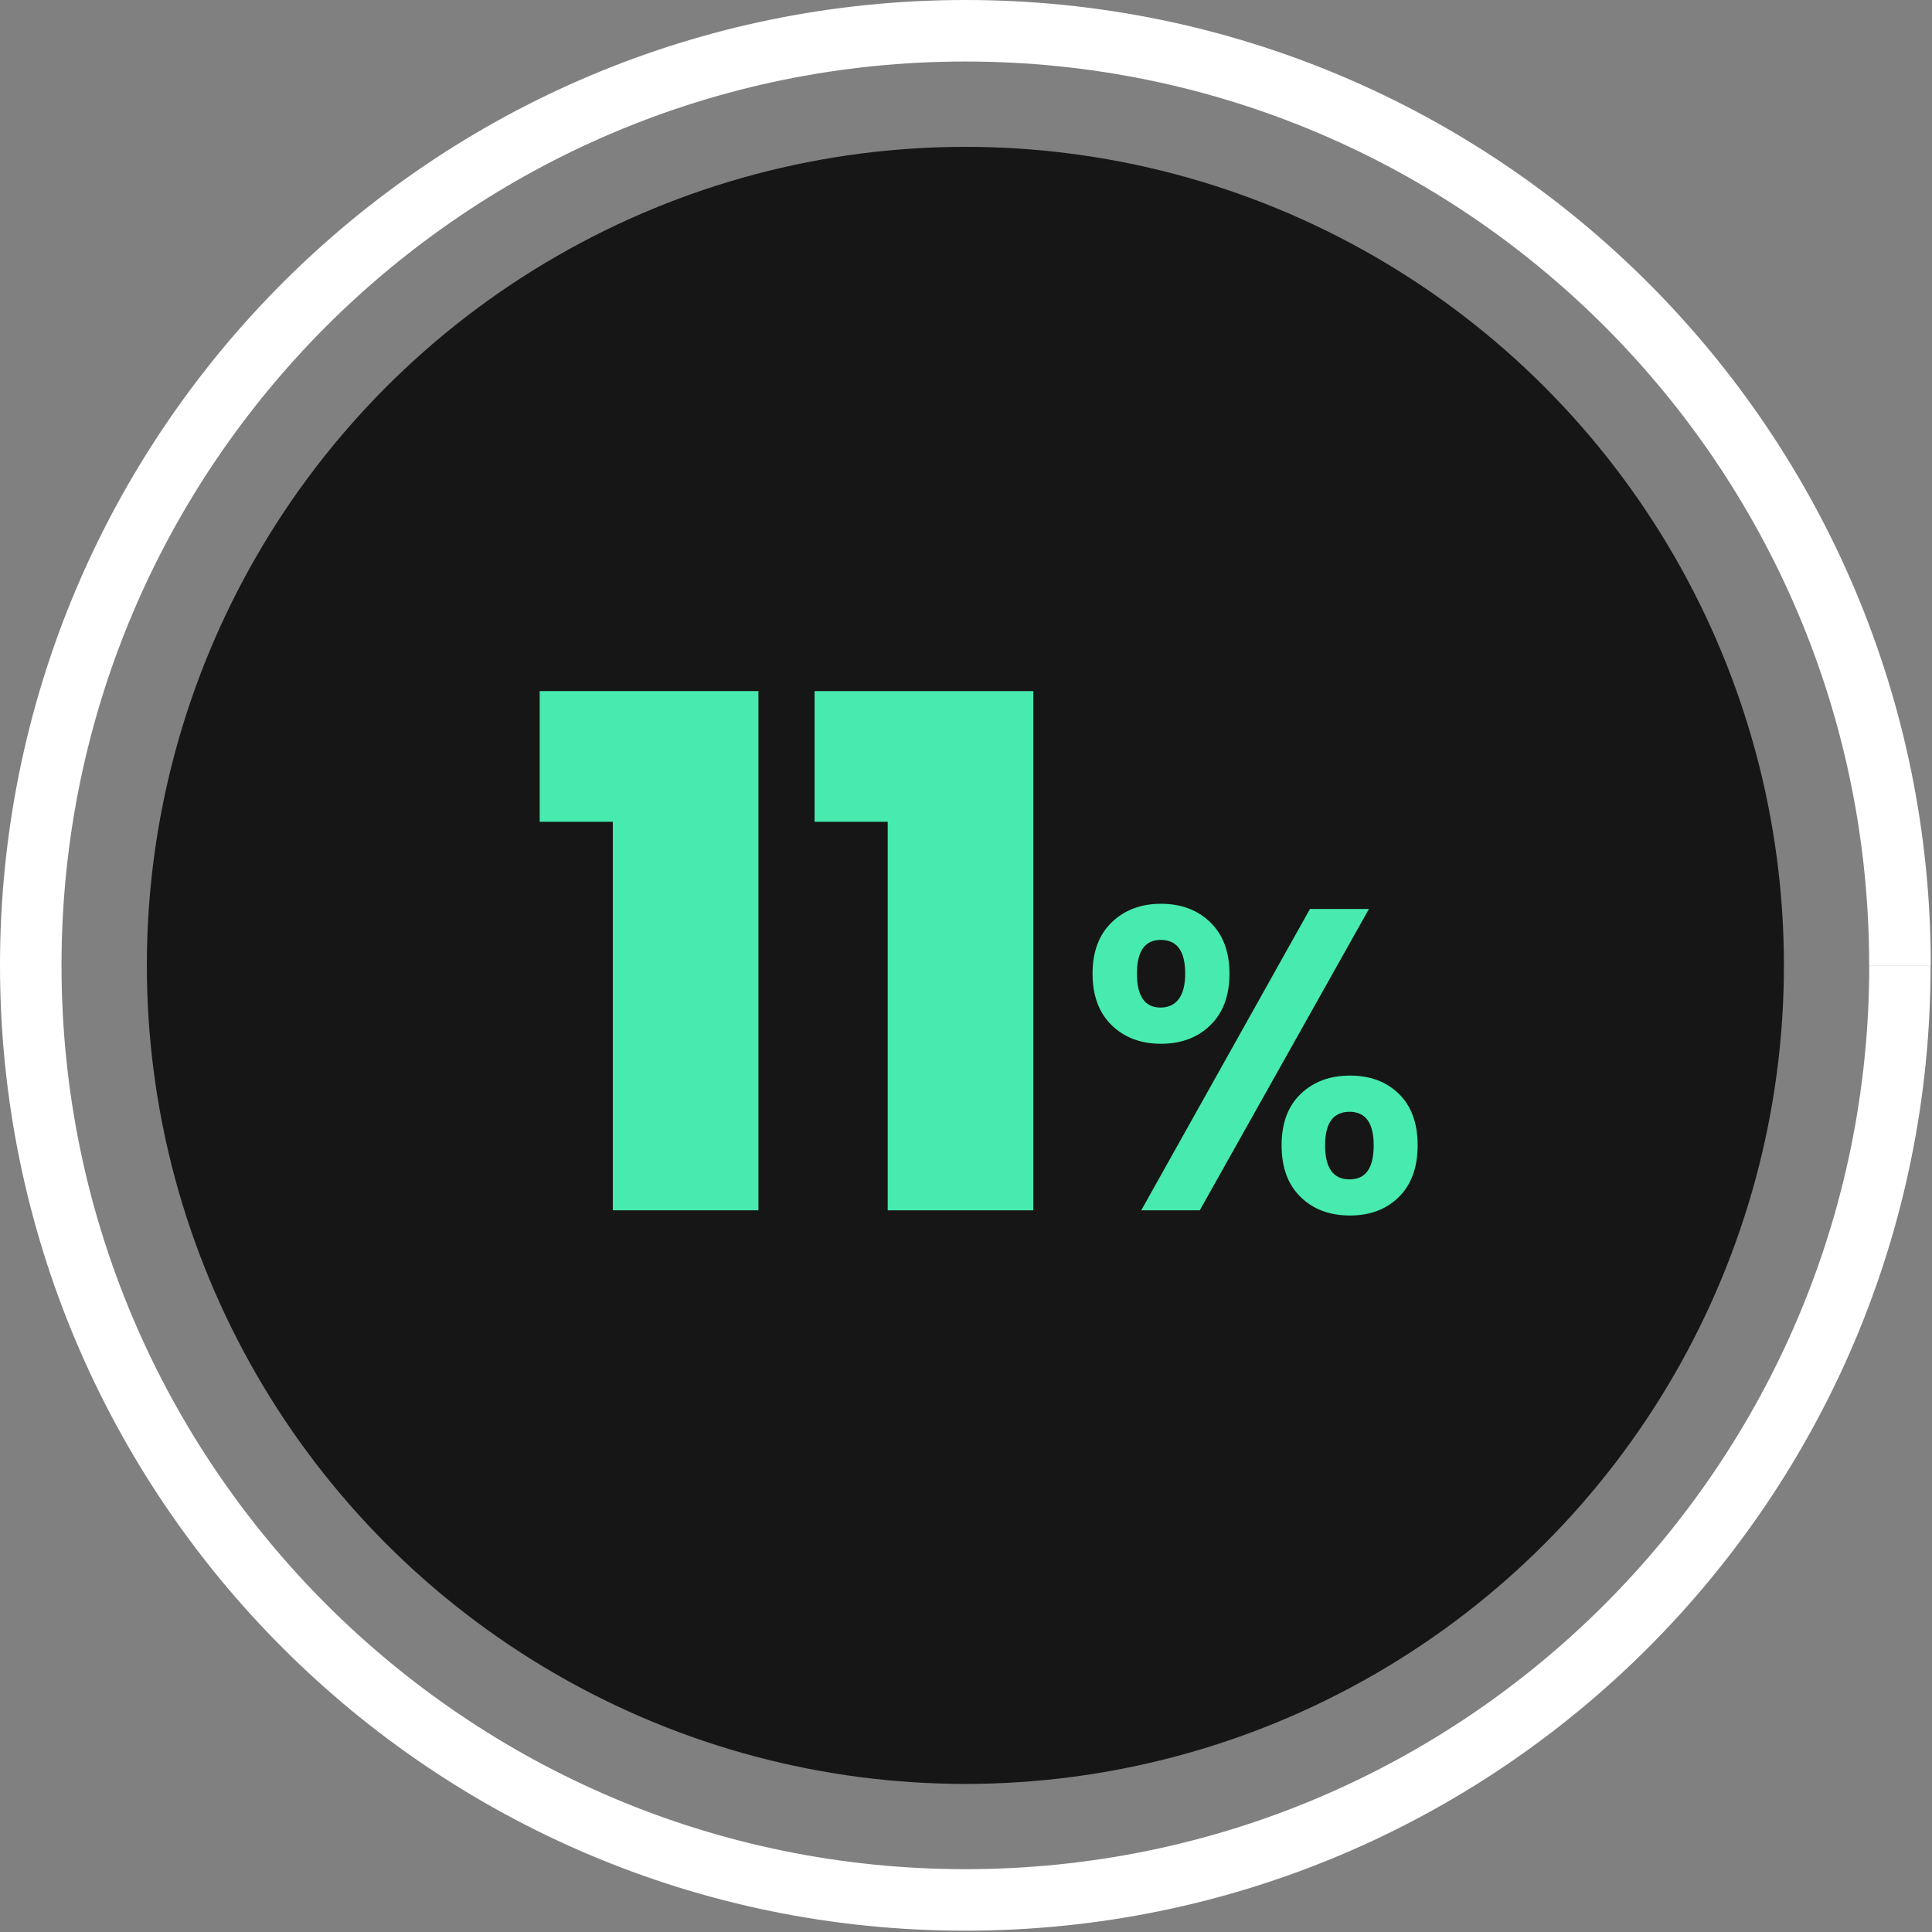<?xml version="1.0" encoding="UTF-8" standalone="no"?><!DOCTYPE svg PUBLIC "-//W3C//DTD SVG 1.1//EN" "http://www.w3.org/Graphics/SVG/1.1/DTD/svg11.dtd"><svg width="100%" height="100%" viewBox="0 0 916 916" version="1.1" xmlns="http://www.w3.org/2000/svg" xmlns:xlink="http://www.w3.org/1999/xlink" xml:space="preserve" xmlns:serif="http://www.serif.com/" style="fill-rule:evenodd;clip-rule:evenodd;stroke-linejoin:round;stroke-miterlimit:2;"><rect x="0" y="0" width="916" height="916" fill="#808080" stroke="none"/><g><g><circle cx="457.708" cy="457.708" r="388.083" style="fill:#161616;"/><path d="M915.333,457.708l-29.083,0c0,118.375 -47.958,225.417 -125.5,303c-77.583,77.584 -184.625,125.5 -303,125.5c-118.375,0 -225.417,-47.958 -303,-125.5c-77.625,-77.583 -125.583,-184.625 -125.583,-303c-0,-118.375 47.958,-225.416 125.5,-303c77.625,-77.583 184.666,-125.541 303.041,-125.541c118.375,-0 225.417,47.958 303,125.5c77.584,77.583 125.5,184.625 125.5,303l29.209,-0c-0,-126.334 -51.25,-240.875 -134.042,-323.625c-82.792,-82.792 -197.333,-134.042 -323.667,-134.042c-126.333,-0 -240.875,51.25 -323.666,134.042c-82.792,82.791 -134.042,197.333 -134.042,323.666c0,126.334 51.25,240.875 134.042,323.625c82.791,82.792 197.291,134.084 323.625,134.042c126.333,-0 240.875,-51.25 323.625,-134.042c82.791,-82.791 134.083,-197.291 134.041,-323.625Z" style="fill:#fff;fill-rule:nonzero;"/></g><g><path d="M255.875,389.625l0,-61.958l103.708,-0l0,246.166l-69.041,0l-0,-184.208l-34.667,-0Z" style="fill:#47ebaf;fill-rule:nonzero;"/><path d="M386.208,389.625l0,-61.958l103.709,-0l-0,246.166l-69.042,0l0,-184.208l-34.667,-0Z" style="fill:#47ebaf;fill-rule:nonzero;"/><path d="M527.083,437.292c6.042,-5.834 13.834,-8.792 23.375,-8.792c9.542,0 17.334,2.917 23.375,8.792c6.042,5.875 9.084,13.958 9.084,24.291c-0,10.5 -3.042,18.625 -9.084,24.5c-6.041,5.875 -13.833,8.792 -23.375,8.792c-9.541,0 -17.333,-2.917 -23.375,-8.792c-6.041,-5.875 -9.083,-14 -9.083,-24.5c0,-10.333 3.042,-18.416 9.083,-24.291Zm11.959,24.291c-0,10.75 3.75,16.125 11.208,16.125c3.667,0 6.542,-1.333 8.583,-4c2.042,-2.666 3.084,-6.708 3.084,-12.166c-0,-10.625 -3.875,-15.917 -11.625,-15.917c-7.5,0.042 -11.25,5.333 -11.25,15.958Zm110,-30.625l-80.209,142.875l-27.75,0l80,-142.875l27.959,0Zm-32.334,87.667c6.042,-5.792 13.834,-8.667 23.375,-8.667c9.542,0 17.25,2.875 23.167,8.667c5.917,5.792 8.875,13.917 8.875,24.375c0,10.458 -2.958,18.625 -8.875,24.5c-5.917,5.833 -13.625,8.792 -23.167,8.792c-9.666,-0 -17.5,-2.917 -23.458,-8.792c-6,-5.833 -9,-14 -9,-24.5c0,-10.458 3.042,-18.583 9.083,-24.375Zm11.542,24.417c0,10.75 3.875,16.125 11.625,16.125c7.625,-0 11.417,-5.375 11.417,-16.125c-0,-10.625 -3.834,-15.917 -11.417,-15.917c-7.75,0 -11.625,5.292 -11.625,15.917Z" style="fill:#47ebaf;fill-rule:nonzero;"/></g></g></svg>